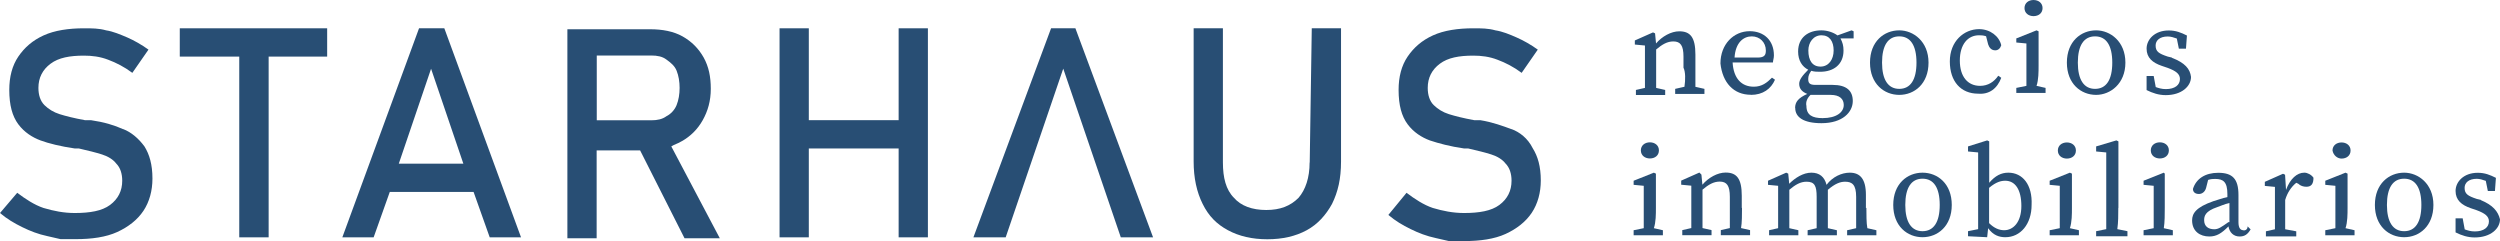 <?xml version="1.0" encoding="UTF-8"?>
<svg id="Capa_2" data-name="Capa 2" xmlns="http://www.w3.org/2000/svg" viewBox="0 0 207.62 20.04">
  <defs>
    <style>
      .cls-1 {
        fill: #284e74;
        stroke-width: 0px;
      }
    </style>
  </defs>
  <g id="Capa_1-2" data-name="Capa 1">
    <g>
      <path class="cls-1" d="m10.23,10.73c-.75-.34-1.59-.59-2.68-.75h-.5c-.92-.17-1.59-.34-2.1-.5s-.92-.42-1.26-.75c-.34-.34-.5-.84-.5-1.43h0c0-.84.34-1.51,1.01-2.01s1.59-.67,2.77-.67c.67,0,1.34.08,2.01.34.67.25,1.34.59,2.01,1.09l1.34-1.93c-.59-.42-1.17-.75-1.76-1.01-.59-.25-1.17-.5-1.76-.59-.59-.17-1.17-.17-1.84-.17-1.26,0-2.43.17-3.35.59s-1.59,1.01-2.1,1.76-.75,1.68-.75,2.77h0c0,1.26.25,2.18.75,2.85s1.17,1.09,1.84,1.34c.67.25,1.68.5,2.85.67h.34c.75.17,1.43.34,1.93.5s.92.42,1.17.75c.34.34.5.84.5,1.43h0c0,.84-.34,1.51-1.01,2.01s-1.68.67-2.93.67c-.92,0-1.76-.17-2.6-.42-.75-.25-1.51-.75-2.18-1.26l-1.43,1.68c.59.5,1.17.84,1.84,1.17s1.34.59,2.1.75c.75.17,1.09.25,1.09.25h1.26c1.34,0,2.52-.17,3.44-.59.92-.42,1.68-1.01,2.18-1.76s.75-1.68.75-2.68h0c0-1.17-.25-2.01-.67-2.68-.5-.67-1.09-1.17-1.76-1.43Z"/>
      <polygon class="cls-1" points="14.93 4.7 19.87 4.7 19.87 19.71 22.31 19.71 22.31 4.7 27.17 4.7 27.17 2.35 14.93 2.35 14.93 4.7"/>
      <path class="cls-1" d="m34.8,2.35l-6.37,17.36h2.6l1.34-3.77h6.96l1.34,3.77h2.6l-6.37-17.36h-2.1Zm-1.68,11.24l2.68-7.88,2.68,7.88h-5.37Z"/>
      <path class="cls-1" d="m56.6,11.74c.75-.42,1.34-1.01,1.76-1.76.42-.75.67-1.59.67-2.6s-.17-1.84-.59-2.6c-.42-.75-1.01-1.34-1.76-1.76s-1.68-.59-2.68-.59h-6.88v17.36h2.43v-7.3h3.61l3.69,7.3h2.93l-4.03-7.63c.25-.17.59-.25.84-.42Zm-7.04-7.13h4.53c.5,0,.92.08,1.26.34.34.25.67.5.84.92s.25.92.25,1.43-.08,1.01-.25,1.43c-.17.42-.5.75-.84.92-.34.25-.75.34-1.26.34h-4.53v-5.37h0Z"/>
      <polygon class="cls-1" points="74.63 9.98 67.17 9.98 67.17 2.35 64.74 2.35 64.74 19.71 67.17 19.71 67.17 12.33 74.63 12.33 74.63 19.71 77.06 19.71 77.06 2.35 74.63 2.35 74.63 9.98"/>
      <polygon class="cls-1" points="87.29 2.35 80.84 19.71 83.52 19.71 88.3 5.7 93.08 19.71 95.76 19.71 89.31 2.35 87.29 2.35"/>
      <path class="cls-1" d="m108.76,13.5c0,1.26-.34,2.26-.92,2.93-.67.67-1.51,1.01-2.68,1.01s-2.1-.34-2.68-1.01c-.67-.67-.92-1.68-.92-2.93V2.35h-2.43v11.07c0,1.34.25,2.52.75,3.52.5,1.01,1.17,1.68,2.1,2.18s2.01.75,3.27.75,2.35-.25,3.27-.75c.92-.5,1.59-1.26,2.1-2.18.5-1.01.75-2.1.75-3.52V2.35h-2.43l-.17,11.15h0Z"/>
      <path class="cls-1" d="m125.53,10.73c-.67-.25-1.59-.59-2.6-.75h-.5c-.92-.17-1.59-.34-2.1-.5s-.92-.42-1.26-.75-.5-.84-.5-1.43h0c0-.84.34-1.51,1.01-2.01s1.59-.67,2.77-.67c.67,0,1.34.08,2.01.34.67.25,1.34.59,2.01,1.09l1.34-1.93c-.59-.42-1.17-.75-1.76-1.01s-1.17-.5-1.76-.59c-.59-.17-1.17-.17-1.84-.17-1.26,0-2.43.17-3.35.59s-1.59,1.01-2.1,1.76-.75,1.68-.75,2.77h0c0,1.26.25,2.18.75,2.85.5.67,1.17,1.09,1.84,1.34.75.25,1.68.5,2.85.67h.34c.75.17,1.43.34,1.93.5s.92.42,1.17.75c.34.34.5.84.5,1.43h0c0,.84-.34,1.51-1.01,2.01-.67.5-1.68.67-2.93.67-.92,0-1.76-.17-2.6-.42-.75-.25-1.51-.75-2.18-1.26l-1.51,1.84c.59.5,1.17.84,1.84,1.17s1.34.59,2.1.75c.75.17,1.09.25,1.09.25h1.26c1.34,0,2.52-.17,3.44-.59s1.68-1.01,2.18-1.76.75-1.68.75-2.68h0c0-1.17-.25-2.01-.67-2.68-.42-.84-1.09-1.34-1.76-1.59Z"/>
      <path class="cls-1" d="m139.87,7.21l-.75.17v.42h2.43v-.42l-.75-.17v-2.68c0-1.43-.42-1.93-1.34-1.93-.67,0-1.43.42-1.93,1.01l-.08-.84-.17-.08-1.51.67v.34l.84.08v3.52l-.75.17v.42h2.43v-.42l-.75-.17v-3.19c.5-.42.92-.67,1.43-.67.59,0,.84.34.84,1.26v.92c.17.34.17,1.01.08,1.59Z"/>
      <path class="cls-1" d="m145.4,7.88c1.01,0,1.68-.5,2.01-1.26l-.25-.17c-.42.42-.84.75-1.51.75-1.01,0-1.68-.67-1.76-2.01h3.35c0-.17.08-.34.08-.59,0-1.26-.84-2.01-2.01-2.01-1.34,0-2.43,1.09-2.43,2.68.17,1.59,1.09,2.6,2.52,2.6Zm.08-4.86c.67,0,1.17.5,1.17,1.17,0,.34-.08.59-.67.59h-1.93c.08-1.26.75-1.76,1.43-1.76Z"/>
      <path class="cls-1" d="m149.09,8.97c0,.75.67,1.26,2.18,1.26,1.76,0,2.6-.92,2.6-1.84,0-.84-.5-1.34-1.68-1.34h-1.43c-.5,0-.59-.17-.59-.5,0-.25.08-.42.25-.67.25.08.5.08.75.08,1.09,0,1.93-.59,1.93-1.76,0-.42-.08-.67-.25-1.01h1.09v-.59l-.17-.08-1.17.42c-.34-.25-.84-.42-1.34-.42-1.09,0-1.93.59-1.93,1.76,0,.75.34,1.26.84,1.51-.5.5-.75.84-.75,1.17,0,.42.25.67.67.84-.75.34-1.01.67-1.01,1.17Zm2.18-6.04c.67,0,1.01.5,1.01,1.26s-.42,1.34-1.09,1.34-1.01-.5-1.01-1.34c0-.67.42-1.26,1.09-1.26Zm-.92,4.95h1.68c.75,0,1.09.34,1.09.84,0,.59-.59,1.09-1.76,1.09-.84,0-1.34-.25-1.34-1.01-.08-.34.08-.67.34-.92Z"/>
      <path class="cls-1" d="m160.16,5.2c0-1.76-1.26-2.68-2.43-2.68-1.26,0-2.43.92-2.43,2.68s1.17,2.68,2.43,2.68,2.43-.92,2.43-2.68Zm-3.86,0c0-1.43.5-2.18,1.43-2.18s1.43.75,1.43,2.18-.5,2.18-1.43,2.18c-.92,0-1.43-.75-1.43-2.18Z"/>
      <path class="cls-1" d="m166.2,6.46l-.25-.17c-.34.5-.84.84-1.51.84-1.01,0-1.68-.75-1.68-2.1s.67-2.1,1.59-2.1c.17,0,.34,0,.59.08l.17.67c.08.25.25.5.59.5.25,0,.42-.17.5-.42-.17-.75-.92-1.34-1.84-1.34-1.26,0-2.43,1.01-2.43,2.68s.92,2.68,2.35,2.68c.92.08,1.59-.42,1.93-1.34Z"/>
      <path class="cls-1" d="m169.3,5.45v-2.85l-.17-.08-1.68.67v.34l.84.08v3.52l-.84.17v.42h2.43v-.42l-.75-.17c.17-.5.17-1.17.17-1.68Z"/>
      <path class="cls-1" d="m168.88,1.34c.42,0,.75-.25.75-.67s-.34-.67-.75-.67-.75.25-.75.67c0,.42.34.67.75.67Z"/>
      <path class="cls-1" d="m176.51,5.2c0-1.76-1.26-2.68-2.43-2.68-1.26,0-2.43.92-2.43,2.68s1.17,2.68,2.43,2.68c1.17,0,2.43-.92,2.43-2.68Zm-2.52,2.18c-.92,0-1.43-.75-1.43-2.18s.5-2.18,1.43-2.18,1.43.75,1.43,2.18-.5,2.18-1.43,2.18Z"/>
      <path class="cls-1" d="m180.37,4.78l-.34-.08c-.75-.25-1.01-.42-1.01-.92,0-.42.34-.75,1.01-.75.25,0,.5.08.75.17l.17.84h.59l.08-1.09c-.5-.25-.92-.42-1.51-.42-1.17,0-1.84.75-1.84,1.51s.5,1.17,1.26,1.43l.5.17c.67.25,1.01.5,1.01.92,0,.5-.42.84-1.17.84-.34,0-.59-.08-.84-.17l-.17-.92h-.59v1.17c.5.25,1.01.42,1.59.42,1.34,0,2.1-.75,2.1-1.51-.08-.67-.5-1.17-1.59-1.59Z"/>
      <path class="cls-1" d="m137.77,12.49c0-.42-.34-.67-.75-.67s-.75.25-.75.67.34.67.75.67c.42,0,.75-.25.75-.67Z"/>
      <path class="cls-1" d="m137.52,17.27v-2.85l-.17-.08-1.68.67v.34l.84.08v3.52l-.84.17v.42h2.43v-.42l-.75-.17c.17-.5.17-1.17.17-1.68Z"/>
      <path class="cls-1" d="m144.65,17.27v-1.01c0-1.43-.42-1.93-1.34-1.93-.67,0-1.43.42-1.93,1.01l-.08-.84-.17-.17-1.51.67v.34l.84.08v3.52l-.75.17v.42h2.43v-.42l-.75-.17v-3.19c.5-.42.92-.67,1.43-.67.59,0,.84.34.84,1.26v2.6l-.75.17v.42h2.43v-.42l-.75-.17c.08-.42.08-1.17.08-1.68Z"/>
      <path class="cls-1" d="m154.96,17.27v-1.09c0-1.34-.5-1.84-1.34-1.84-.67,0-1.43.34-1.93,1.01-.17-.67-.59-1.01-1.26-1.01s-1.34.42-1.84.92l-.08-.84-.17-.08-1.51.67v.34l.84.08v3.52l-.75.17v.42h2.43v-.42l-.75-.17v-3.19c.5-.42.92-.67,1.43-.67.67,0,.84.34.84,1.26v2.6l-.75.17v.42h2.43v-.42l-.75-.17v-3.19c.59-.5,1.01-.67,1.43-.67.59,0,.92.25.92,1.26v2.6l-.75.17v.42h2.43v-.42l-.75-.17c-.08-.42-.08-1.17-.08-1.68Z"/>
      <path class="cls-1" d="m159.66,14.34c-1.26,0-2.43.92-2.43,2.68s1.17,2.68,2.43,2.68,2.43-.92,2.43-2.68-1.17-2.68-2.43-2.68Zm0,4.86c-.92,0-1.43-.75-1.43-2.18s.5-2.18,1.43-2.18,1.43.75,1.43,2.18-.5,2.18-1.43,2.18Z"/>
      <path class="cls-1" d="m166.79,14.34c-.59,0-1.09.25-1.59.84v-3.44l-.17-.08-1.59.5v.42l.84.08v6.37l-.84.17v.42l1.59.08.08-.75c.42.59.92.75,1.43.75,1.26,0,2.18-1.09,2.18-2.68.08-1.68-.75-2.68-1.93-2.68Zm-.34,4.78c-.42,0-.84-.17-1.26-.59v-2.93c.59-.5,1.01-.59,1.34-.59.84,0,1.34.75,1.34,2.1,0,1.34-.67,2.01-1.43,2.01Z"/>
      <path class="cls-1" d="m172.07,17.27v-2.85l-.17-.08-1.68.67v.34l.84.08v3.52l-.84.17v.42h2.43v-.42l-.75-.17c.17-.5.17-1.17.17-1.68Z"/>
      <path class="cls-1" d="m171.65,13.17c.42,0,.75-.25.75-.67s-.34-.67-.75-.67-.75.25-.75.67.34.67.75.67Z"/>
      <path class="cls-1" d="m175.93,17.27v-5.53l-.17-.08-1.68.5v.42l.84.08v6.37l-.84.17v.42h2.6v-.42l-.84-.17c.08-.59.08-1.17.08-1.76Z"/>
      <path class="cls-1" d="m179.78,17.27v-2.85l-.08-.08-1.68.67v.34l.84.08v3.52l-.84.17v.42h2.43v-.42l-.75-.17c.08-.5.08-1.17.08-1.68Z"/>
      <path class="cls-1" d="m180.12,12.49c0-.42-.34-.67-.75-.67s-.75.25-.75.67.34.67.75.67c.42,0,.75-.25.75-.67Z"/>
      <path class="cls-1" d="m186.32,19.12c-.25,0-.42-.17-.42-.67v-2.26c0-1.34-.5-1.84-1.68-1.84-1.09,0-1.84.5-2.1,1.34,0,.25.17.42.5.42.25,0,.5-.17.59-.5l.17-.67c.25-.08.42-.08.59-.08.67,0,1.01.25,1.01,1.26v.25c-.42.08-.84.25-1.17.34-1.43.5-1.76,1.01-1.76,1.59,0,.92.67,1.34,1.43,1.34.59,0,1.01-.25,1.59-.84.08.5.42.84.92.84.42,0,.67-.17.92-.59l-.25-.25c0,.25-.17.34-.34.34Zm-1.26-.67c-.59.42-.84.59-1.17.59-.5,0-.84-.25-.84-.75,0-.34.08-.75,1.09-1.09.25-.08.59-.25,1.01-.34v1.59h-.08Z"/>
      <path class="cls-1" d="m191.36,14.34c-.59,0-1.17.5-1.51,1.43l-.08-1.26-.17-.08-1.51.67v.34l.84.08v3.52l-.75.17v.42h2.52v-.42l-.92-.17v-2.43c.17-.59.5-1.09.92-1.43l.17.08c.17.17.42.25.67.25.42,0,.59-.25.59-.75-.17-.25-.5-.42-.75-.42Z"/>
      <path class="cls-1" d="m194.96,17.27v-2.85l-.17-.08-1.68.67v.34l.84.08v3.52l-.84.17v.42h2.43v-.42l-.75-.17c.17-.5.17-1.17.17-1.68Z"/>
      <path class="cls-1" d="m194.46,13.17c.42,0,.75-.25.75-.67s-.34-.67-.75-.67-.75.25-.75.67c.08.42.42.67.75.67Z"/>
      <path class="cls-1" d="m199.66,14.34c-1.26,0-2.43.92-2.43,2.68s1.17,2.68,2.43,2.68,2.43-.92,2.43-2.68-1.26-2.68-2.43-2.68Zm0,4.86c-.92,0-1.43-.75-1.43-2.18s.5-2.18,1.43-2.18,1.43.75,1.43,2.18-.5,2.18-1.43,2.18Z"/>
      <path class="cls-1" d="m206.03,16.6l-.34-.08c-.75-.25-1.01-.42-1.01-.92,0-.42.34-.75,1.01-.75.25,0,.5.08.75.17l.17.84h.59l.08-1.09c-.5-.25-.92-.42-1.51-.42-1.17,0-1.84.75-1.84,1.51s.5,1.17,1.26,1.43l.5.17c.67.25,1.01.5,1.01.92,0,.5-.42.84-1.17.84-.34,0-.59-.08-.84-.17l-.17-.92h-.59v1.17c.5.25,1.01.42,1.59.42,1.34,0,2.1-.75,2.1-1.51-.17-.67-.59-1.17-1.59-1.59Z"/>
    </g>
  </g>
</svg>